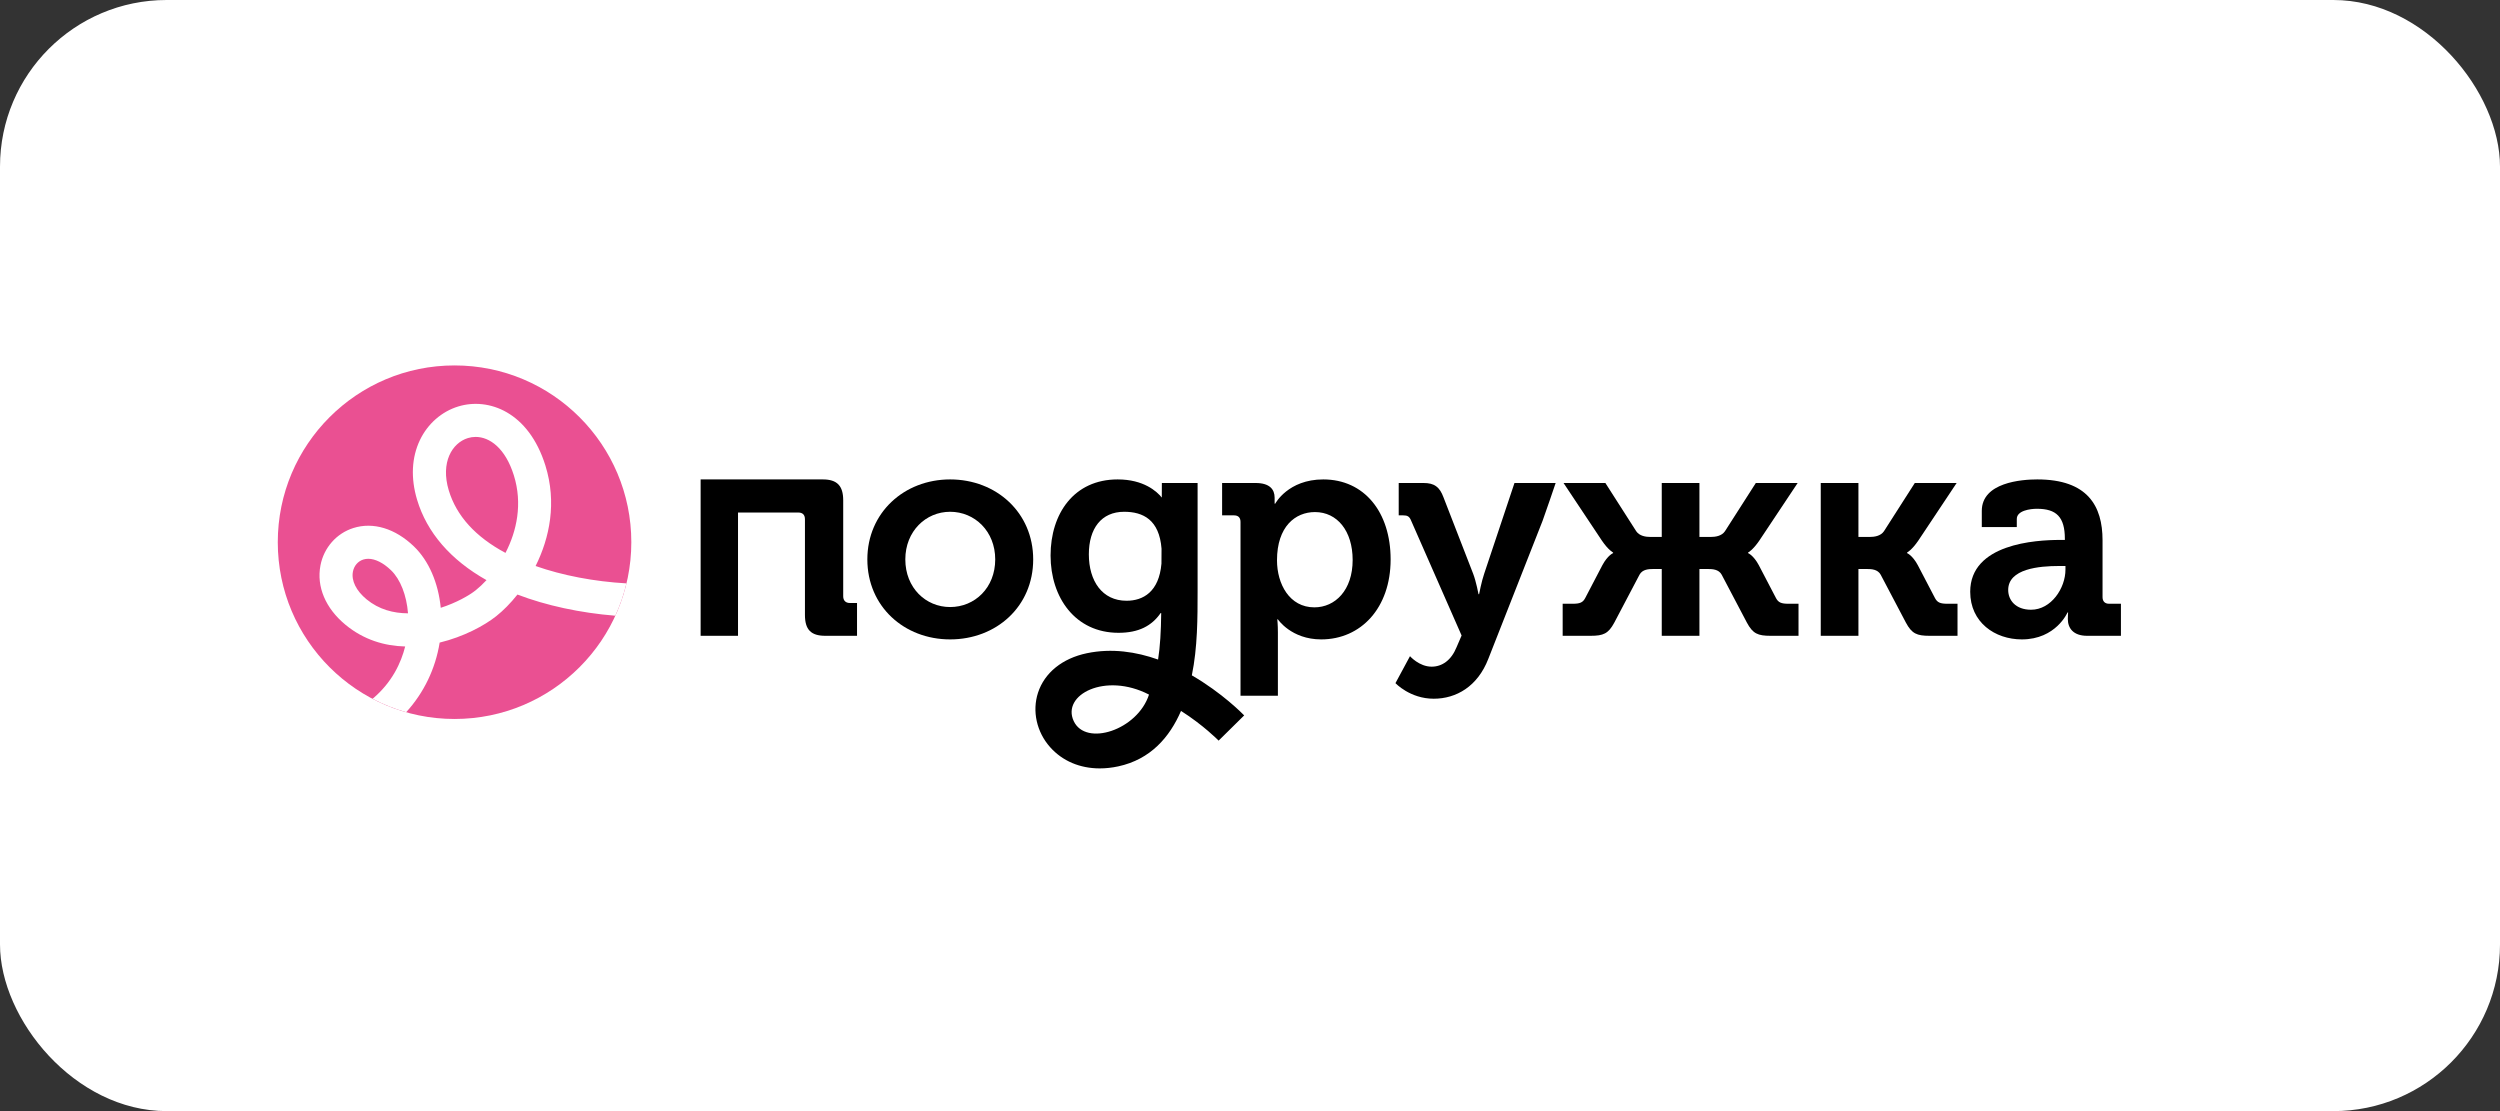 <svg width="180" height="80" viewBox="0 0 180 80" fill="none" xmlns="http://www.w3.org/2000/svg">
<rect x="0" y="0" width="180" height="80" fill="#333333" stroke="none"/>
<rect width="180" height="80" rx="12" fill="white"/>
<g clip-path="url(#clip0_10944_105730)">
<path d="M68.409 43.707C66.657 43.707 65.183 42.327 65.183 40.277C65.183 38.25 66.657 36.848 68.409 36.848C70.182 36.848 71.656 38.25 71.656 40.277C71.656 42.327 70.182 43.707 68.409 43.707ZM68.409 34.518C65.098 34.518 62.449 36.912 62.449 40.277C62.449 43.664 65.098 46.037 68.409 46.037C71.741 46.037 74.39 43.664 74.39 40.277C74.39 36.912 71.741 34.518 68.409 34.518Z" fill="black"/>
<path d="M94.635 43.729C92.841 43.729 91.944 42.046 91.944 40.342C91.944 37.904 93.268 36.869 94.678 36.869C96.28 36.869 97.391 38.228 97.391 40.32C97.391 42.499 96.13 43.729 94.635 43.729ZM95.276 34.518C92.734 34.518 91.816 36.265 91.816 36.265H91.773V35.834C91.773 35.23 91.41 34.776 90.406 34.776H87.992V37.106H88.846C89.145 37.106 89.317 37.257 89.317 37.581V50.092H92.008V45.541C92.008 44.98 91.966 44.592 91.966 44.592H92.008C92.008 44.592 92.969 46.037 95.127 46.037C97.989 46.037 100.125 43.772 100.125 40.277C100.125 36.869 98.224 34.518 95.276 34.518Z" fill="black"/>
<path d="M106.86 41.313C106.667 41.873 106.496 42.78 106.496 42.78H106.453C106.453 42.78 106.283 41.873 106.069 41.313L103.933 35.812C103.655 35.057 103.271 34.776 102.501 34.776H100.707V37.106H101.028C101.327 37.106 101.477 37.171 101.605 37.495L105.235 45.756L104.873 46.598C104.488 47.547 103.826 48 103.078 48C102.181 48 101.519 47.245 101.519 47.245L100.473 49.186C100.473 49.186 101.519 50.308 103.228 50.308C104.852 50.308 106.389 49.423 107.158 47.439L111.067 37.495C111.195 37.171 112.007 34.776 112.007 34.776H109.042L106.86 41.313Z" fill="black"/>
<path d="M148.713 41.011C148.713 42.348 147.687 43.901 146.235 43.901C145.124 43.901 144.59 43.211 144.59 42.478C144.59 40.946 146.833 40.752 148.242 40.752H148.713V41.011ZM151.853 43.47C151.554 43.47 151.383 43.297 151.383 42.995V38.897C151.383 36.438 150.315 34.518 146.683 34.518C145.551 34.518 142.689 34.733 142.689 36.783V37.948H145.209V37.365C145.209 36.761 146.171 36.632 146.662 36.632C148.051 36.632 148.67 37.214 148.67 38.789V38.875H148.328C146.555 38.875 141.855 39.156 141.855 42.607C141.855 44.808 143.629 46.037 145.573 46.037C148.03 46.037 148.862 44.096 148.862 44.096H148.905C148.905 44.096 148.884 44.29 148.884 44.57C148.884 45.217 149.268 45.778 150.272 45.778H152.707V43.47H151.853Z" fill="black"/>
<path d="M139.318 43.06L138.079 40.687C137.694 39.975 137.31 39.825 137.31 39.825V39.781C137.31 39.781 137.652 39.609 138.121 38.918L140.877 34.777H137.865L135.644 38.25C135.409 38.595 134.96 38.66 134.618 38.66H133.807V34.777H131.094V45.778H133.807V40.968H134.405C134.746 40.968 135.195 40.989 135.409 41.378L137.225 44.829C137.652 45.627 138.015 45.778 138.933 45.778H140.941V43.47H140.215C139.702 43.47 139.489 43.384 139.318 43.06Z" fill="black"/>
<path d="M127.87 43.06L126.631 40.687C126.247 39.975 125.863 39.825 125.863 39.825V39.781C125.863 39.781 126.204 39.609 126.674 38.918L129.43 34.777H126.418L124.196 38.25C123.961 38.595 123.513 38.66 123.171 38.66H122.359V34.777H119.646V38.66H118.834C118.493 38.66 118.045 38.595 117.809 38.25L115.588 34.777H112.576L115.332 38.918C115.801 39.609 116.143 39.781 116.143 39.781V39.825C116.143 39.825 115.759 39.975 115.374 40.687L114.135 43.06C113.965 43.384 113.751 43.47 113.238 43.47H112.512V45.778H114.52C115.438 45.778 115.801 45.627 116.229 44.829L118.045 41.378C118.258 40.989 118.706 40.968 119.049 40.968H119.646V45.778H122.359V40.968H122.957C123.299 40.968 123.748 40.989 123.961 41.378L125.777 44.829C126.204 45.627 126.568 45.778 127.486 45.778H129.493V43.47H128.767C128.255 43.47 128.041 43.384 127.87 43.06Z" fill="black"/>
<path d="M81.11 43.254C79.358 43.254 78.397 41.831 78.397 39.911C78.397 38.056 79.294 36.848 80.939 36.848C82.306 36.848 83.469 37.426 83.631 39.507L83.625 40.581C83.449 42.612 82.308 43.254 81.11 43.254ZM77.306 51.915C76.425 50.02 79.58 48.382 82.728 50.01C81.905 52.566 78.173 53.779 77.306 51.915ZM85.812 48.625C86.227 46.617 86.227 44.464 86.227 42.542V34.776H83.654L83.649 35.824C83.294 35.386 82.353 34.518 80.469 34.518C77.329 34.518 75.641 36.977 75.641 39.997C75.641 43.017 77.414 45.562 80.533 45.562C81.985 45.562 82.925 45.066 83.566 44.139H83.607C83.593 45.45 83.529 46.556 83.382 47.488C81.81 46.929 80.052 46.657 78.254 47.032C76.487 47.401 75.205 48.439 74.736 49.878C74.305 51.205 74.639 52.706 75.609 53.796C76.498 54.796 77.758 55.325 79.184 55.325C79.614 55.325 80.059 55.277 80.513 55.179C82.837 54.678 84.215 53.08 85.033 51.186C86.639 52.206 87.719 53.302 87.741 53.325L89.581 51.509C89.466 51.389 87.996 49.89 85.812 48.625Z" fill="black"/>
<path d="M60.711 42.93V36.019C60.711 34.981 60.273 34.518 59.246 34.518H50.445V45.778H53.137V36.902H57.475C57.781 36.902 57.956 37.057 57.956 37.388V44.277C57.956 45.336 58.393 45.778 59.421 45.778H61.706V43.416H61.192C60.886 43.416 60.711 43.239 60.711 42.93Z" fill="black"/>
<path d="M45.455 39.038C45.455 32.009 39.756 26.311 32.727 26.311C25.698 26.311 20 32.009 20 39.038C20 46.068 25.698 51.766 32.727 51.766C39.756 51.766 45.455 46.068 45.455 39.038Z" fill="#EA5092"/>
<path d="M36.395 39.809C34.233 38.654 32.861 37.141 32.309 35.299C31.709 33.293 32.551 31.89 33.693 31.54C33.87 31.486 34.054 31.458 34.244 31.458C35.254 31.458 36.385 32.263 36.998 34.228C37.637 36.275 37.204 38.244 36.395 39.809ZM26.395 43.153C25.643 42.533 25.284 41.805 25.41 41.157C25.492 40.734 25.772 40.409 26.159 40.286C26.272 40.251 26.391 40.233 26.515 40.233C27.016 40.233 27.595 40.521 28.154 41.059C28.831 41.71 29.276 42.868 29.377 44.159C28.333 44.157 27.284 43.886 26.395 43.153ZM45.105 42.003C42.795 41.872 40.501 41.436 38.563 40.753C39.576 38.722 40.099 36.178 39.269 33.519C38.061 29.647 35.171 28.6 32.997 29.265C31.801 29.63 30.794 30.512 30.234 31.685C29.635 32.941 29.564 34.427 30.03 35.982C30.738 38.345 32.45 40.319 35.028 41.769C34.766 42.052 34.502 42.298 34.248 42.501C33.778 42.876 32.849 43.403 31.734 43.762C31.558 41.965 30.875 40.376 29.804 39.344C28.459 38.049 26.869 37.566 25.441 38.018C24.228 38.401 23.321 39.431 23.074 40.704C22.777 42.235 23.435 43.796 24.88 44.988C26.199 46.076 27.699 46.51 29.172 46.547C28.881 47.712 28.234 49.129 26.826 50.314C27.589 50.714 28.398 51.038 29.244 51.278C30.513 49.889 31.354 48.15 31.655 46.267C33.381 45.849 34.877 45.043 35.731 44.362C36.23 43.965 36.756 43.439 37.256 42.808C39.324 43.601 41.794 44.13 44.302 44.332C44.641 43.592 44.911 42.813 45.105 42.003Z" fill="white"/>
</g>
<defs>
<clipPath id="clip0_10944_105730">
<rect width="140" height="33.939" fill="white" transform="translate(20 24)"/>
</clipPath>
</defs>
</svg>
